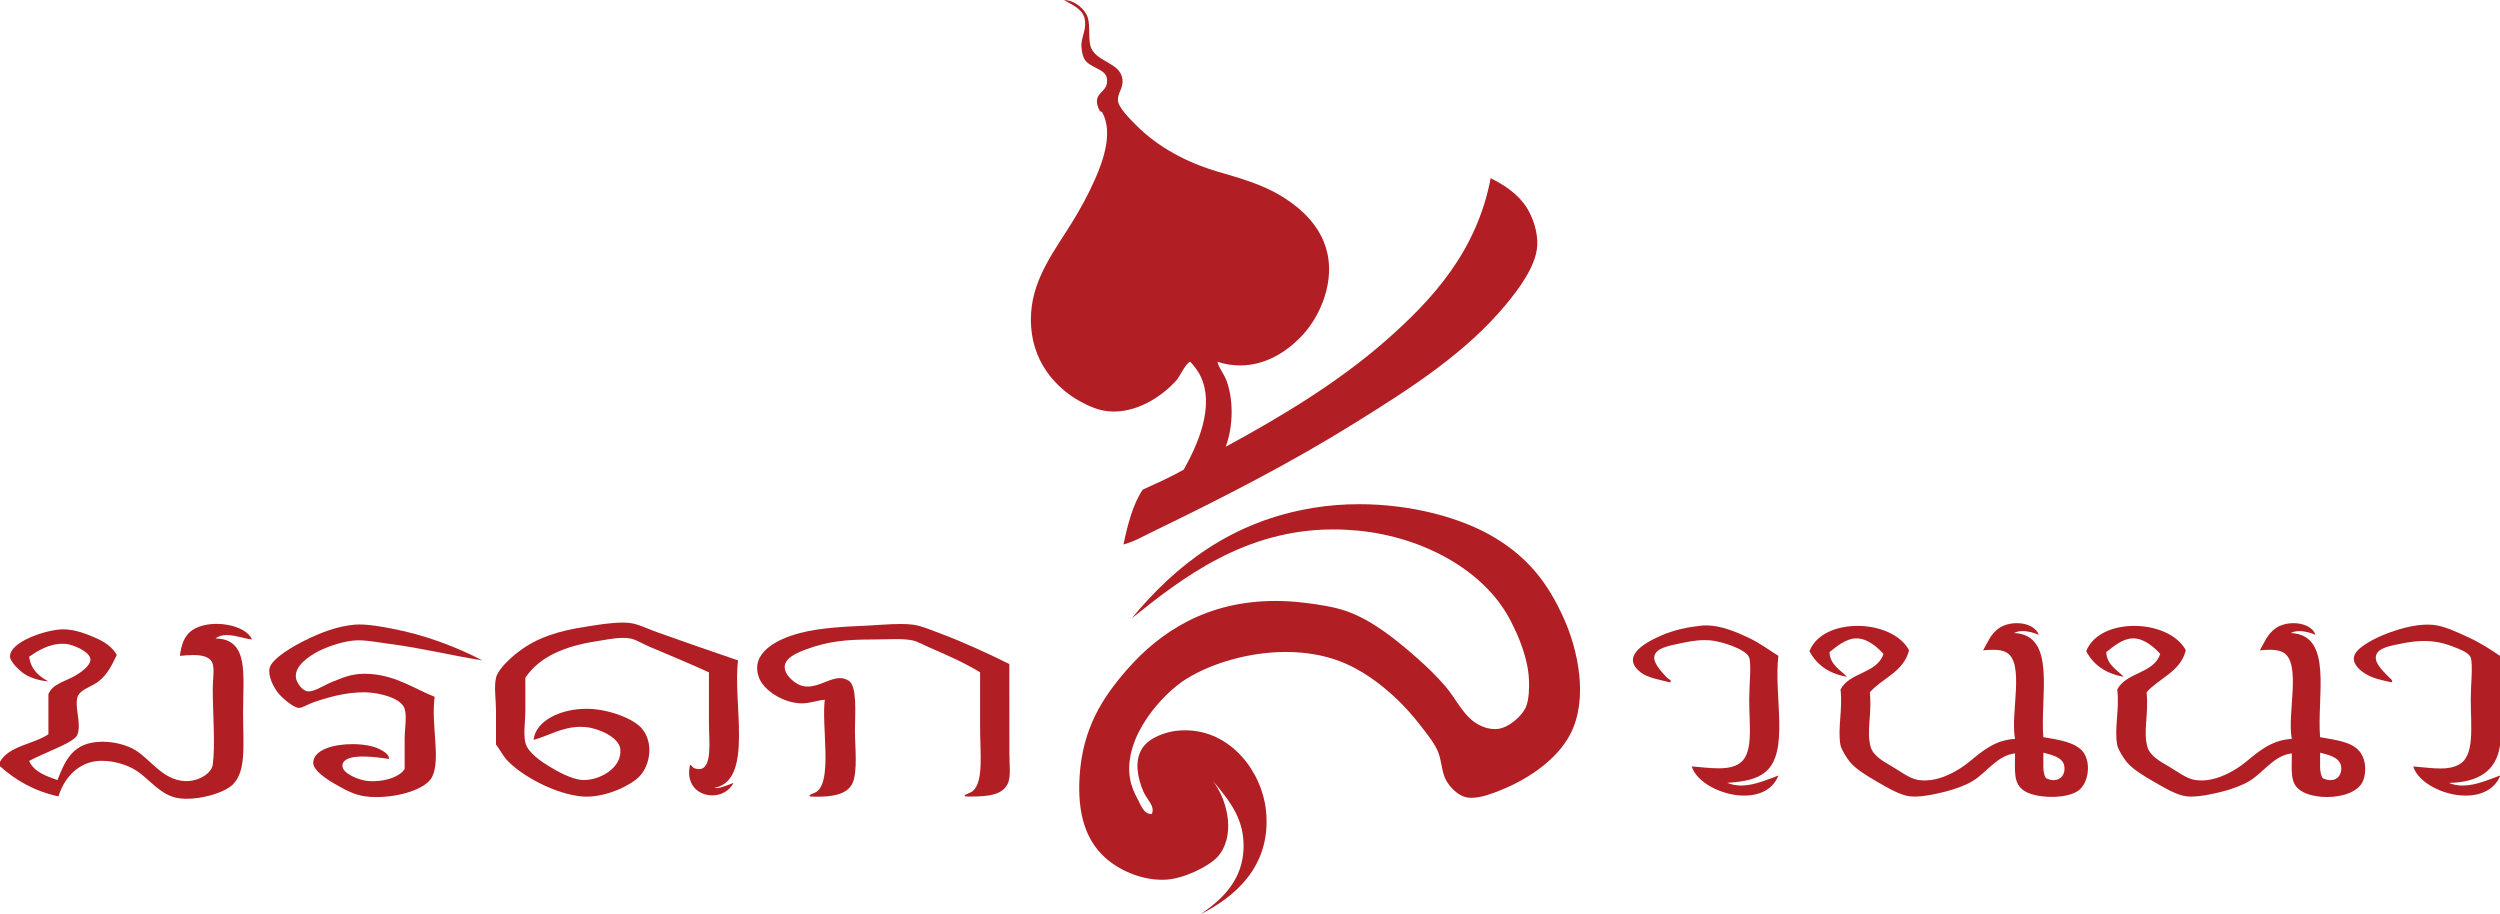 <?xml version="1.0" encoding="utf-8"?>
<!-- Generator: Adobe Illustrator 25.2.0, SVG Export Plug-In . SVG Version: 6.00 Build 0)  -->
<svg version="1.1" id="Layer_1" xmlns="http://www.w3.org/2000/svg" xmlns:xlink="http://www.w3.org/1999/xlink" x="0px" y="0px"
	 viewBox="0 0 412.1 150.72" style="enable-background:new 0 0 412.1 150.72;" xml:space="preserve">
<style type="text/css">
	.st0{fill:#B11F24;}
</style>
<path class="st0" d="M121.66,108.86c-4.11-1.39-9.02-3.11-13.4-4.67c-1.47-0.52-3.14-1.37-4.52-1.51c-0.37-0.04-0.76-0.05-1.16-0.05
	c-1.91,0-4.1,0.38-5.92,0.66c-4.75,0.73-8.17,1.82-11.29,4.22c-1.26,0.96-3.31,2.87-3.61,4.22c-0.35,1.56,0,3.61,0,5.42
	c0,1.83,0,3.64,0,5.57c0.54,0.71,1.15,1.83,1.66,2.41c2.37,2.7,8.16,5.83,12.65,6.17c0.22,0.02,0.44,0.02,0.66,0.02
	c3.37,0,7.24-1.85,8.68-3.34c1.78-1.85,2.35-5.51,0.45-7.83c-1.42-1.73-5.55-3.23-8.88-3.31c-0.12,0-0.24,0-0.35,0
	c-4.15,0-8.32,1.92-8.68,5.12c2.22-0.55,4.65-2.15,7.77-2.15c0.27,0,0.54,0.01,0.81,0.04c2.15,0.19,5.51,1.69,5.72,3.61
	c0.34,3.08-3.31,5.12-5.96,5.12c-0.07,0-0.14,0-0.21,0c-1.89-0.08-4.33-1.51-5.57-2.26c-1.17-0.71-3.55-2.27-3.91-3.91
	c-0.35-1.56,0-3.47,0-5.27c0-1.68,0-3.44,0-5.42c2.37-3.53,6.57-5.22,11.74-6.02c1.33-0.21,2.93-0.55,4.37-0.55
	c0.42,0,0.82,0.03,1.2,0.1c0.92,0.17,2.1,0.91,3.16,1.36c3.3,1.39,6.96,2.92,9.79,4.22c0,2.14,0,5.04,0,8.43
	c0,2.8,0.64,7.52-1.65,7.52c-0.22,0-0.48-0.05-0.76-0.14c-0.17-0.04-0.49-0.54-0.66-0.54c-0.06,0-0.1,0.07-0.1,0.24
	c-0.59,3.13,1.54,4.77,3.71,4.77c1.39,0,2.79-0.67,3.52-2.06c-0.65,0.21-2.06,0.86-2.79,0.86c-0.16,0-0.29-0.03-0.37-0.1
	c0.1,0,0.2,0,0.3,0C124.18,128.27,120.76,115.78,121.66,108.86z"/>
<path class="st0" d="M58.87,105.55c0.08,0,0.15,0,0.23,0c1.61,0,3.51,0.39,5.19,0.6c5.21,0.67,10.72,2.01,15.21,2.71
	c-4.18-2.2-9.54-4.25-15.06-5.27c-1.61-0.3-3.47-0.65-5.17-0.65c-0.34,0-0.68,0.01-1,0.05c-2.76,0.26-5.47,1.32-7.98,2.56
	c-1.54,0.76-5.58,2.95-5.87,4.67c-0.24,1.4,0.77,3.13,1.35,3.91c0.62,0.82,2.53,2.49,3.46,2.56c0.02,0,0.04,0,0.06,0
	c0.57,0,1.36-0.56,2.35-0.91c2.52-0.88,5.4-1.66,8.29-1.66c0.1,0,0.2,0,0.3,0c2.24,0.04,5.92,0.92,6.47,2.71c0.4,1.3,0,3.33,0,4.97
	c0,1.66,0,3.15,0,4.97c-0.78,1.21-2.94,2-5.23,2c-0.31,0-0.63-0.01-0.95-0.05c-1.26-0.12-4.17-1.19-4.07-2.56
	c0.09-1.15,1.66-1.46,3.4-1.46c1.67,0,3.5,0.29,4.28,0.4c0.02-0.72-0.84-1.26-1.66-1.66c-1.05-0.51-2.7-0.78-4.4-0.78
	c-3.1,0-6.36,0.92-6.44,3.04c-0.05,1.21,2.02,2.63,3.46,3.46c1.63,0.94,3.22,1.85,5.12,2.11c0.58,0.08,1.2,0.12,1.84,0.12
	c3.7,0,8.09-1.27,9.15-3.28c1.52-2.87-0.19-8.65,0.45-13.25c-3.26-1.28-6.24-3.44-10.54-3.76c-0.35-0.03-0.68-0.04-0.99-0.04
	c-2.27,0-3.64,0.66-5.48,1.39c-1.12,0.45-2.72,1.52-3.76,1.52c-0.05,0-0.11,0-0.16-0.01c-0.96-0.12-1.91-1.5-1.96-2.41
	c-0.09-1.89,2.19-3.4,3.76-4.22C54.24,106.48,56.88,105.6,58.87,105.55z"/>
<path class="st0" d="M166.38,109.46c-3.46-1.72-7.72-3.69-11.59-5.12c-1.31-0.48-2.85-1.17-4.22-1.36
	c-0.62-0.09-1.34-0.12-2.11-0.12c-1.89,0-4.04,0.2-5.57,0.27c-3.52,0.16-7.6,0.33-10.99,1.21c-3.8,0.98-8.33,3.28-6.78,7.38
	c0.8,2.11,3.98,4.15,6.93,4.22c0.04,0,0.08,0,0.12,0c1.34,0,2.51-0.48,3.79-0.6c-0.55,4.39,1.22,12.93-1.2,15.06
	c-0.45,0.39-1.69,0.61-1.2,0.9c0.41,0.02,0.8,0.03,1.19,0.03c2.65,0,4.85-0.43,5.73-2.13c0.95-1.84,0.45-6.21,0.45-8.73
	c0-2.89,0.42-7.38-1.05-8.28c-0.48-0.29-0.96-0.41-1.43-0.41c-0.83,0-1.67,0.35-2.54,0.69c-0.87,0.35-1.79,0.7-2.77,0.7
	c-0.26,0-0.52-0.02-0.78-0.08c-1.26-0.26-3.05-1.81-3.01-3.16c0.04-1.45,1.88-2.27,3.46-2.86c3.68-1.37,6.6-1.66,11.29-1.66
	c1.21,0,2.47-0.06,3.64-0.06c0.99,0,1.92,0.05,2.68,0.21c0.89,0.2,1.96,0.82,2.86,1.2c2.91,1.25,6.03,2.66,8.28,4.06
	c0,2.58,0,5.79,0,9.03c0,4.28,0.62,8.94-1.2,10.54c-0.46,0.4-1.75,0.64-1.2,0.9c0.29,0,0.58,0.01,0.87,0.01
	c2.93,0,5.44-0.25,6.21-2.41c0.38-1.08,0.15-2.93,0.15-4.67C166.38,119.42,166.38,113.62,166.38,109.46z"/>
<path class="st0" d="M35.53,105.25c0.51-0.42,1.15-0.57,1.83-0.57c1.48,0,3.17,0.68,4.19,0.72c-0.76-1.64-3.34-2.56-5.84-2.56
	c-1.4,0-2.78,0.29-3.8,0.9c-1.58,0.95-2.02,2.58-2.26,4.37c0.74-0.07,1.51-0.13,2.23-0.13c1.53,0,2.85,0.3,3.19,1.49
	c0.28,0.96,0,2.65,0,4.07c0,3.98,0.44,9.37,0,12.5c-0.21,1.48-2.31,2.72-4.36,2.72c-0.1,0-0.21,0-0.31-0.01
	c-3.63-0.22-5.62-3.62-8.13-5.12c-1.47-0.87-3.47-1.36-5.34-1.36c-0.08,0-0.15,0-0.23,0c-4.62,0.1-5.89,2.89-7.23,6.32
	c-1.92-0.69-3.87-1.35-4.67-3.16c1.3-0.71,2.67-1.23,4.22-1.96c1.03-0.48,3.43-1.45,3.76-2.41c0.66-1.92-0.52-4.46,0-6.17
	c0.37-1.22,2.39-1.72,3.46-2.56c1.46-1.14,2.2-2.66,3.01-4.37c-0.73-1.31-2-2.17-3.61-2.86c-1.37-0.59-3.26-1.36-5.23-1.36
	c-0.01,0-0.02,0-0.03,0c-2.65,0.01-8.81,2.02-8.73,4.52c0.03,0.84,1.57,2.31,2.41,2.86c1.16,0.75,2.81,1.13,3.91,1.2
	c-1.56-0.85-2.88-1.94-3.16-4.07c1.22-0.84,3.15-2.13,5.5-2.13c0.17,0,0.35,0.01,0.53,0.02c1.22,0.1,4.02,1.3,4.07,2.56
	c0.04,1.04-1.73,2.24-2.56,2.71c-1.72,0.97-3.7,1.34-4.37,3.01c0,2.21,0,4.42,0,6.62c-2.5,1.66-6.46,1.88-7.98,4.52
	c0,0.25,0,0.5,0,0.75c2.57,2.3,5.64,4.1,9.64,4.97c0.92-3.09,3.41-5.86,7.08-5.87c0.01,0,0.02,0,0.04,0c1.96,0,4.05,0.6,5.54,1.51
	c2.33,1.42,4.1,4.24,7.23,4.67c0.4,0.05,0.82,0.08,1.25,0.08c2.5,0,5.48-0.84,7.03-1.89c2.93-2,2.26-6.7,2.26-12.2
	C40.05,111.36,41.14,105.32,35.53,105.25z"/>
<path class="st0" d="M181.58,67.61c0.68,0.15,1.37,0.23,2.05,0.23c4.19,0,8.21-2.71,10.45-5.34c0.28-0.32,1.55-2.86,2.1-2.86
	c0,0,0,0,0,0c0.09,0,1.09,1.2,1.51,1.96c2.89,5.32-0.58,12.24-2.56,15.81c-2.13,1.23-4.47,2.25-6.78,3.31
	c-1.61,2.45-2.45,5.68-3.16,9.03c1.65-0.42,3.24-1.34,4.82-2.11c11.73-5.68,22.84-11.37,33.58-18.07
	c8.83-5.5,18.03-11.36,24.69-19.42c1.88-2.27,4.92-6.2,5.12-9.64c0.13-2.3-0.76-4.7-1.66-6.17c-1.39-2.28-3.74-3.84-6.02-4.97
	c-2.27,12.01-9.56,20-17.32,26.8c-7.8,6.84-17.18,12.51-26.35,17.47c1.27-3.46,1.27-7.76,0.15-10.84c-0.45-1.24-1.3-2.12-1.51-3.16
	c1.3,0.42,2.55,0.6,3.74,0.6c4.14,0,7.58-2.22,9.96-4.66c2.56-2.63,4.44-6.52,4.67-10.39c0.39-6.54-4-10.55-7.98-12.95
	c-3.1-1.87-6.73-2.89-10.24-3.91c-5.3-1.55-9.98-4.1-13.55-7.68c-1.01-1.01-2.95-2.95-3.01-4.07c-0.07-1.29,0.91-2.02,0.75-3.46
	c-0.3-2.77-4.03-2.81-5.12-5.12c-0.62-1.32-0.14-3.64-0.6-5.12c-0.39-1.24-2.1-2.86-3.86-2.86c-0.02,0-0.04,0-0.05,0
	c1.53,0.88,3.26,1.54,3.46,3.46c0.17,1.59-0.69,2.82-0.6,4.22c0.04,0.59,0.17,1.39,0.45,1.96c0.79,1.56,3.56,1.61,3.76,3.31
	c0.25,2.11-1.62,2.04-1.66,3.76c-0.01,0.51,0.31,1.27,0.45,1.51c0.06,0.1,0.41,0.23,0.45,0.3c1.79,3.35,0.15,7.91-1.2,10.99
	c-1.19,2.69-2.44,4.93-3.76,7.08c-2.77,4.5-6.38,9.05-6.78,14.91c-0.46,6.93,3.16,11.56,7.23,14.15
	C178.33,66.35,179.95,67.24,181.58,67.61z"/>
<path class="st0" d="M336.82,121.51c-0.55-6.77,2.22-16.87-4.82-17.16c0.4-0.23,0.9-0.32,1.41-0.32c0.97,0,2.01,0.32,2.66,0.62
	c-0.45-1.29-2.01-1.93-3.62-1.93c-1.09,0-2.19,0.29-3,0.87c-1.37,0.99-1.87,2.45-2.56,3.61c0.6-0.05,1.15-0.09,1.66-0.09
	c0.82,0,1.52,0.1,2.1,0.39c3.22,1.62,0.69,10.14,1.51,14.3c-3.2,0.17-5.24,1.87-7.53,3.76c-1.55,1.28-4.43,3.09-7.37,3.09
	c-0.35,0-0.71-0.03-1.06-0.08c-1.45-0.23-2.99-1.45-4.37-2.26c-1.24-0.73-3.03-1.67-3.46-3.16c-0.76-2.6,0.24-5.42-0.15-9.03
	c2.09-2.38,5.58-3.35,6.47-6.93c-1.39-2.62-4.99-4.02-8.51-4.02c-3.44,0-6.8,1.34-7.91,4.17c1.19,2.27,3.23,3.7,6.17,4.22
	c-0.78-0.93-2.81-1.9-2.86-4.07c1.1-0.85,2.64-2.23,4.37-2.26c0.02,0,0.03,0,0.05,0c1.83,0,3.46,1.44,4.47,2.56
	c-1.05,3.27-5.63,3-7.08,5.87c0.39,3.27-0.52,6.54,0,9.18c0.15,0.74,1.05,2.15,1.51,2.71c0.98,1.2,2.64,2.23,4.52,3.31
	c1.65,0.95,3.79,2.24,5.42,2.41c0.24,0.02,0.49,0.04,0.75,0.04c1.59,0,3.48-0.42,4.97-0.79c1.72-0.42,3.48-1.08,4.67-1.81
	c2.25-1.37,4-4.2,6.93-4.52c0.01,2.91-0.35,4.95,1.51,6.17c0.99,0.65,2.77,1,4.54,1c1.68,0,3.35-0.32,4.34-1
	c1.7-1.18,2.18-4.51,0.9-6.32C342.22,122.32,339.22,121.92,336.82,121.51z M338.54,128.6c-0.38,0-0.8-0.1-1.26-0.31
	c-0.67-0.89-0.4-2.71-0.45-4.22c1.4,0.37,3.24,0.75,3.46,2.26C340.47,127.59,339.75,128.6,338.54,128.6z"/>
<path class="st0" d="M382.44,121.51c-0.55-6.77,2.22-16.87-4.82-17.16c0.4-0.23,0.9-0.32,1.41-0.32c0.97,0,2.01,0.32,2.66,0.62
	c-0.45-1.29-2.01-1.93-3.62-1.93c-1.09,0-2.19,0.29-3,0.87c-1.37,0.99-1.87,2.45-2.56,3.61c0.6-0.05,1.15-0.09,1.66-0.09
	c0.82,0,1.52,0.1,2.1,0.39c3.22,1.62,0.69,10.14,1.51,14.3c-3.2,0.17-5.24,1.87-7.53,3.76c-1.55,1.28-4.43,3.09-7.37,3.09
	c-0.35,0-0.71-0.03-1.06-0.08c-1.45-0.23-2.99-1.45-4.37-2.26c-1.24-0.73-3.03-1.67-3.46-3.16c-0.76-2.6,0.24-5.42-0.15-9.03
	c2.09-2.38,5.58-3.35,6.47-6.93c-1.39-2.62-4.99-4.02-8.51-4.02c-3.44,0-6.8,1.34-7.91,4.17c1.19,2.27,3.23,3.7,6.17,4.22
	c-0.78-0.93-2.81-1.9-2.86-4.07c1.1-0.85,2.64-2.23,4.37-2.26c0.02,0,0.03,0,0.05,0c1.83,0,3.46,1.44,4.47,2.56
	c-1.05,3.27-5.63,3-7.08,5.87c0.39,3.27-0.53,6.54,0,9.18c0.15,0.74,1.05,2.15,1.51,2.71c0.98,1.2,2.64,2.23,4.52,3.31
	c1.65,0.95,3.79,2.24,5.42,2.41c0.24,0.02,0.49,0.04,0.75,0.04c1.59,0,3.48-0.42,4.97-0.79c1.72-0.42,3.48-1.08,4.67-1.81
	c2.25-1.37,4-4.2,6.93-4.52c0.01,3.03-0.34,4.96,1.51,6.17c1.01,0.66,2.64,1.02,4.31,1.02c2.53,0,5.17-0.83,5.93-2.68
	c0.44-1.07,0.66-3.09-0.45-4.67C387.81,122.28,385.23,122.03,382.44,121.51z M384.16,128.6c-0.38,0-0.8-0.1-1.26-0.31
	c-0.67-0.89-0.4-2.71-0.45-4.22c1.4,0.37,3.24,0.75,3.46,2.26C386.1,127.59,385.38,128.6,384.16,128.6z"/>
<path class="st0" d="M284.72,129.04c2.88-0.19,4.85-0.58,6.32-1.81c3.99-3.34,1.31-12.56,2.11-19.12c-1.43-0.87-3.02-2.11-4.97-3.01
	c-1.9-0.88-4.44-2.01-6.95-2.01c-0.29,0-0.58,0.02-0.87,0.05c-2.15,0.24-4.38,0.67-6.62,1.66c-2.99,1.31-6.49,3.52-3.31,6.02
	c1.18,0.93,3.3,1.26,4.82,1.66c0.54-0.26-0.31-0.59-0.45-0.75c-0.71-0.79-2.24-2.29-2.11-3.46c0.16-1.42,2.47-1.83,3.76-2.11
	c1.6-0.34,2.97-0.64,4.52-0.64c0.29,0,0.59,0.01,0.9,0.03c1.76,0.13,6.03,1.45,6.47,2.86c0.38,1.2,0,4.46,0,6.78
	c0,4.05,0.5,7.33-0.6,9.49c-0.81,1.57-2.46,1.97-4.44,1.97c-1.38,0-2.92-0.19-4.44-0.32c0.81,2.66,4.97,4.82,8.66,4.82
	c2.44,0,4.69-0.94,5.64-3.31c-1.67,0.59-3.95,1.65-6.17,1.65C286.22,129.48,285.45,129.35,284.72,129.04z"/>
<path class="st0" d="M400.96,102.99c-0.26-0.02-0.52-0.03-0.78-0.03c-2.28,0-4.8,0.72-6.9,1.54c-1.36,0.53-5.12,2.2-5.27,3.91
	c-0.12,1.29,1.26,2.32,2.26,2.86c1.25,0.67,2.62,0.89,3.92,1.2c0.45-0.22-0.28-0.71-0.45-0.9c-0.57-0.63-2.25-2.05-2.11-3.31
	c0.16-1.49,2.53-1.82,3.91-2.11c1.5-0.32,2.82-0.49,4.07-0.49c1.61,0,3.12,0.29,4.81,0.95c1.15,0.44,2.6,1,2.86,1.81
	c0.38,1.2,0,4.46,0,6.78c0,4.63,0.71,9.4-1.96,10.84c-0.9,0.49-1.92,0.64-3.03,0.64c-1.36,0-2.86-0.22-4.5-0.34
	c0.82,2.66,4.95,4.81,8.66,4.81c2.4,0,4.62-0.9,5.65-3.16v-0.15c-1.67,0.59-3.95,1.65-6.17,1.65c-0.77,0-1.53-0.13-2.26-0.44
	c4.79-0.07,7.82-1.92,8.43-6.17c0-4.92,0-9.84,0-14.76c-1.31-0.89-3.16-2.15-5.42-3.16C405,104.2,402.86,103.14,400.96,102.99z"/>
<path class="st0" d="M246.48,88.68c-5.55-3.37-13.87-5.57-22.42-5.57c-2.52,0-5.06,0.19-7.55,0.6
	c-13.57,2.22-22.77,9.51-29.96,18.22c8.42-6.75,18.68-14.66,33.24-14.66c1.33,0,2.7,0.07,4.1,0.2c10.68,1.06,20.69,6.49,24.99,14.61
	c1.52,2.86,3.03,6.55,3.16,10.09c0.04,1.17,0.02,2.95-0.45,4.22c-0.6,1.6-2.9,3.57-4.67,3.76c-0.17,0.02-0.34,0.03-0.5,0.03
	c-1.55,0-2.98-0.77-3.86-1.53c-1.72-1.49-2.78-3.73-4.22-5.42c-1.49-1.75-3.09-3.3-4.82-4.82c-3.25-2.85-7.23-6.15-11.59-7.68
	c-2-0.7-4.53-1.08-6.78-1.36c-1.71-0.21-3.36-0.31-4.93-0.31c-11.24,0-18.98,5.07-24.43,11.3c-4.03,4.61-7.33,9.65-7.83,17.62
	c-0.37,6.02,0.94,10.44,4.22,13.4c2.27,2.05,5.85,3.64,9.35,3.64c0.25,0,0.49-0.01,0.74-0.02c2.98-0.2,7.02-2.2,8.43-3.76
	c2.92-3.22,1.88-9-0.75-12.5c2.13,2.56,4.56,5.33,4.97,9.34c0.66,6.43-3.27,10.1-7.08,12.65c5.5-2.76,11.83-7.84,10.84-17.17
	c-0.67-6.33-5.77-13.18-13.32-13.18c-0.47,0-0.95,0.03-1.43,0.08c-1.63,0.18-4.56,1.06-5.72,3.01c-1.28,2.15-0.63,4.94,0.3,7.08
	c0.54,1.24,1.93,2.34,1.36,3.61c-0.06,0.01-0.11,0.01-0.16,0.01c-1.17,0-1.66-1.48-2.09-2.27c-0.63-1.14-1.16-2.37-1.36-3.61
	c-1.11-6.91,5.46-14.03,9.34-16.41c4.15-2.56,10.27-4.41,16.37-4.41c3.06,0,6.12,0.47,8.93,1.54c5.09,1.96,9.85,6.19,13.1,10.39
	c1.2,1.54,2.64,3.3,3.16,4.82c0.5,1.47,0.52,3.1,1.2,4.37c0.67,1.24,2.04,2.61,3.46,2.86c0.24,0.04,0.5,0.06,0.76,0.06
	c1.64,0,3.57-0.77,4.81-1.27c4.77-1.92,9.33-5.15,11.44-9.19c3.02-5.76,1.33-13.82-1.05-19.12
	C255.07,95.91,251.81,91.93,246.48,88.68z"/>
</svg>
